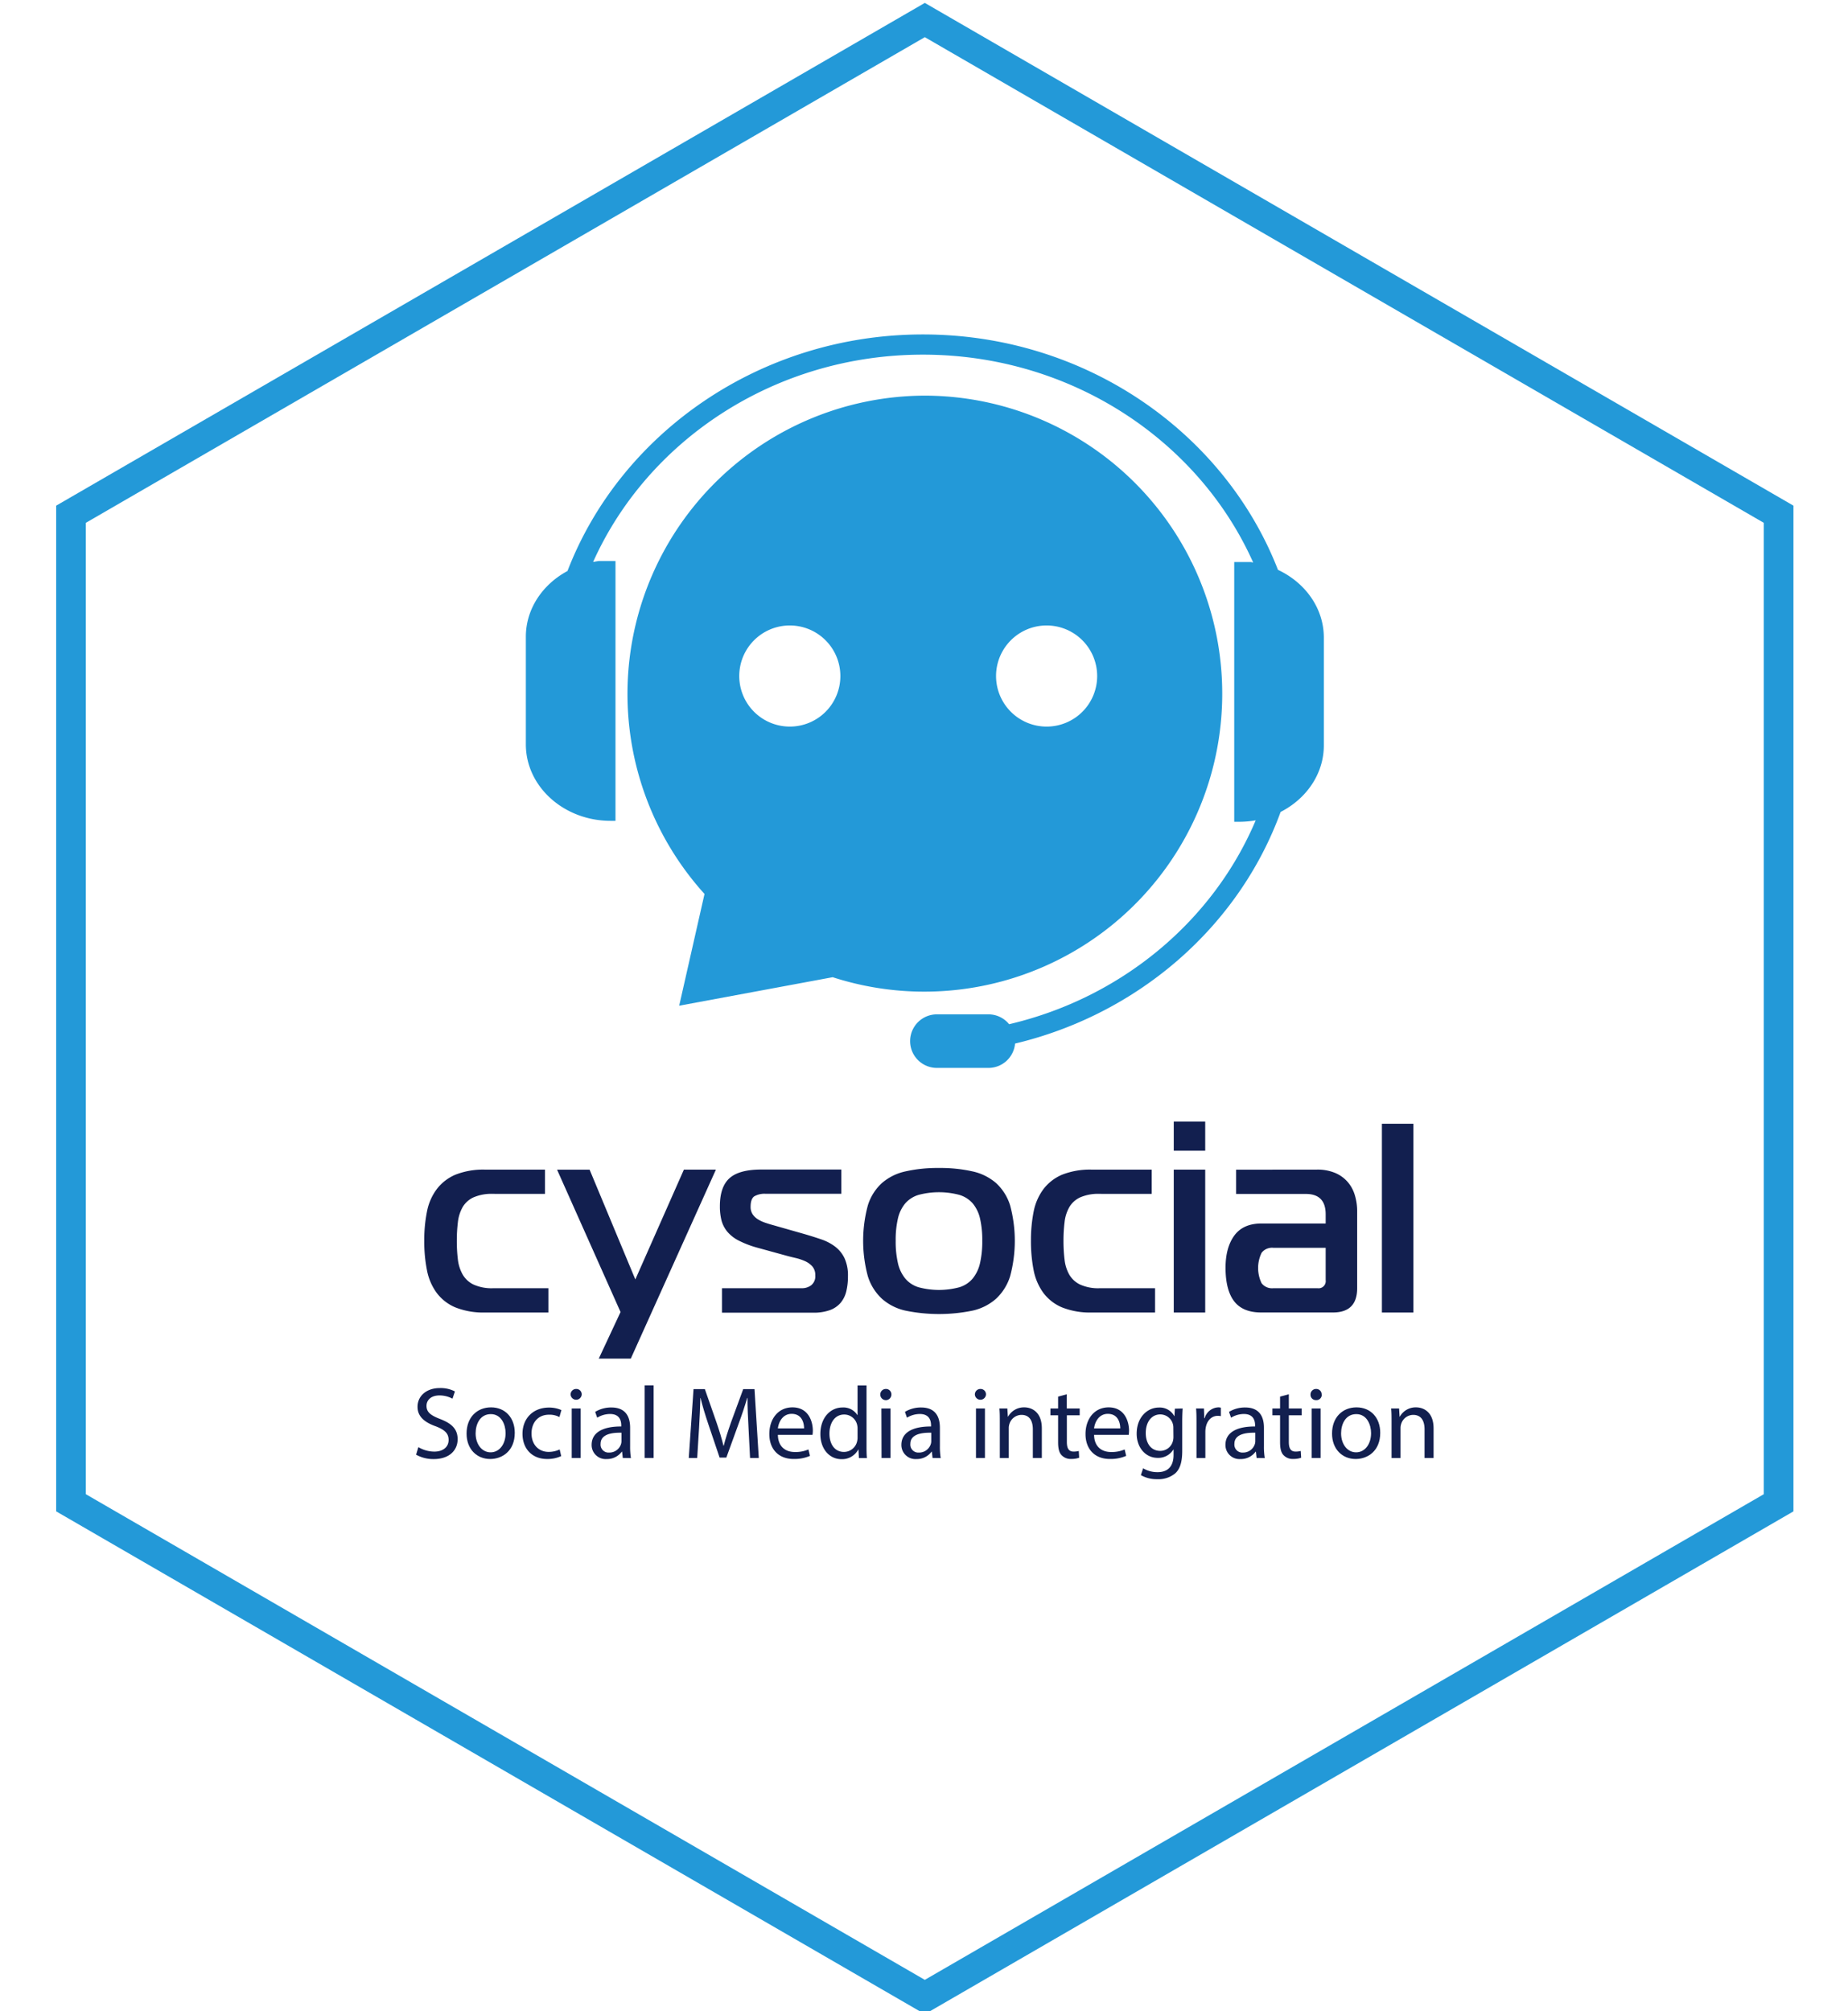 <?xml version="1.0" encoding="UTF-8"?> <svg xmlns="http://www.w3.org/2000/svg" xmlns:xlink="http://www.w3.org/1999/xlink" viewBox="0 0 635 691"><defs><style>.a{fill:none;}.b{clip-path:url(#a);}.c{fill:#2399d8;}.d{fill:#121f4f;}</style><clipPath id="a"><rect class="a" x="2.11" width="632.89" height="691"></rect></clipPath></defs><g class="b"><path class="c" d="M29.49,513.33V179.62L317.78,12.77,606.07,179.62V513.33L317.78,680.18ZM19.3,173.72V519.23L316.1,691h3.37L616.26,519.23V173.72L317.78,1Z"></path><g class="b"><path class="c" d="M439.14,195.8c-18.35-47.18-66.12-80.9-122-80.9S213.22,148.81,195,196.17c-8.55,4.59-14.31,13-14.31,22.57v37c0,14.48,13.07,26.26,29.14,26.26h1.66V192.73h-5.69c-.67.09-1.33.21-2,.34,18.75-41.82,62.48-71.23,113.34-71.23s94.75,29.47,113.46,71.38c-.27,0-.53-.1-.8-.13H424.1v89.24h1.66a32.54,32.54,0,0,0,5.72-.51c-14.59,34.54-46.08,61-84.73,70.05a9.13,9.13,0,0,0-7.05-3.39H321.93a9.2,9.2,0,0,0,0,18.4H339.7a9.18,9.18,0,0,0,9.09-8.36c42.66-10.19,77-40.45,91.25-79.58,8.85-4.51,14.85-13.07,14.85-22.87v-37c0-10.13-6.4-18.92-15.75-23.29"></path><path class="c" d="M317.78,135.92a102.47,102.47,0,0,0-75.7,171.2l-8.7,38.39,52.74-9.79a102.38,102.38,0,1,0,31.66-199.8m-46.34,113.7a17.37,17.37,0,1,1,17.32-17.37,17.35,17.35,0,0,1-17.32,17.37m88.25,0A17.37,17.37,0,1,1,377,232.25a17.35,17.35,0,0,1-17.32,17.37"></path><path class="d" d="M143.75,497.16a10.81,10.81,0,0,0,5.47,1.54c3.11,0,4.93-1.65,4.93-4,0-2.21-1.26-3.47-4.44-4.7-3.86-1.37-6.24-3.37-6.24-6.7,0-3.69,3.05-6.43,7.64-6.43a10.65,10.65,0,0,1,5.21,1.16l-.84,2.49a9.38,9.38,0,0,0-4.48-1.12c-3.22,0-4.45,1.93-4.45,3.55,0,2.21,1.44,3.3,4.7,4.56,4,1.54,6,3.47,6,6.95,0,3.65-2.7,6.81-8.27,6.81a12.2,12.2,0,0,1-6-1.51Z"></path><path class="d" d="M176.88,492.24c0,6.28-4.35,9-8.44,9-4.59,0-8.12-3.37-8.12-8.74,0-5.68,3.71-9,8.4-9,4.87,0,8.16,3.55,8.16,8.74m-13.45.18c0,3.72,2.14,6.53,5.15,6.53s5.15-2.78,5.15-6.6c0-2.88-1.44-6.53-5.08-6.53s-5.22,3.37-5.22,6.6"></path><path class="d" d="M192.84,500.24a11.14,11.14,0,0,1-4.86,1c-5.11,0-8.44-3.48-8.44-8.67s3.57-9,9.1-9a10.31,10.31,0,0,1,4.27.87l-.69,2.39a7.19,7.19,0,0,0-3.58-.81c-3.88,0-6,2.88-6,6.43,0,3.93,2.53,6.35,5.89,6.35a8.84,8.84,0,0,0,3.78-.84Z"></path><path class="d" d="M199.88,479.11a1.91,1.91,0,0,1-3.81,0,1.88,1.88,0,0,1,1.92-1.93,1.83,1.83,0,0,1,1.89,1.93m-3.43,4.78h3.08v17h-3.08Z"></path><path class="d" d="M214,500.88l-.24-2.15h-.11a6.3,6.3,0,0,1-5.18,2.53,4.83,4.83,0,0,1-5.18-4.88c0-4.1,3.64-6.35,10.18-6.31v-.36c0-1.4-.38-3.93-3.85-3.93a8.46,8.46,0,0,0-4.41,1.27l-.7-2a10.52,10.52,0,0,1,5.57-1.51c5.18,0,6.44,3.55,6.44,6.95v6.36a24,24,0,0,0,.28,4.07Zm-.46-8.67c-3.36-.07-7.17.52-7.17,3.82a2.73,2.73,0,0,0,2.9,3,4.21,4.21,0,0,0,4.1-2.84,3.43,3.43,0,0,0,.17-1Z"></path><rect class="d" x="221.52" y="475.96" width="3.08" height="24.92"></rect><path class="d" d="M257.2,490.49c-.17-3.3-.38-7.27-.35-10.22h-.1c-.81,2.78-1.79,5.72-3,9l-4.17,11.48h-2.31l-3.81-11.27c-1.12-3.34-2.07-6.39-2.73-9.2h-.07c-.07,3-.25,6.92-.46,10.46l-.63,10.15h-2.9l1.64-23.66h3.89l4,11.44c1,2.92,1.79,5.51,2.39,8h.1c.59-2.39,1.44-5,2.49-8l4.2-11.44h3.88l1.47,23.66h-3Z"></path><path class="d" d="M267.29,492.94c.07,4.18,2.73,5.9,5.81,5.9a11.09,11.09,0,0,0,4.69-.88l.53,2.21a13.55,13.55,0,0,1-5.64,1.06c-5.22,0-8.33-3.44-8.33-8.57s3-9.16,7.95-9.16c5.53,0,7,4.88,7,8a10.4,10.4,0,0,1-.11,1.44Zm9-2.21c0-2-.8-5-4.27-5-3.12,0-4.48,2.88-4.73,5Z"></path><path class="d" d="M297.75,476v20.53c0,1.51,0,3.23.14,4.39h-2.76l-.15-2.95h-.06a6.29,6.29,0,0,1-5.78,3.33c-4.1,0-7.25-3.47-7.25-8.63,0-5.65,3.47-9.13,7.6-9.13a5.66,5.66,0,0,1,5.11,2.6h.07V476Zm-3.08,14.84a5.28,5.28,0,0,0-.14-1.3,4.54,4.54,0,0,0-4.45-3.58c-3.18,0-5.07,2.81-5.07,6.57,0,3.44,1.68,6.28,5,6.28a4.64,4.64,0,0,0,4.52-3.69,5.12,5.12,0,0,0,.14-1.33Z"></path><path class="d" d="M306.3,479.11a1.91,1.91,0,0,1-3.82,0,1.89,1.89,0,0,1,1.93-1.93,1.84,1.84,0,0,1,1.89,1.93m-3.44,4.78H306v17h-3.09Z"></path><path class="d" d="M320.44,500.88l-.24-2.15h-.11a6.27,6.27,0,0,1-5.18,2.53,4.83,4.83,0,0,1-5.18-4.88c0-4.1,3.64-6.35,10.19-6.31v-.36c0-1.4-.39-3.93-3.85-3.93a8.47,8.47,0,0,0-4.42,1.27l-.7-2a10.55,10.55,0,0,1,5.57-1.51c5.18,0,6.44,3.55,6.44,6.95v6.36a24,24,0,0,0,.28,4.07Zm-.45-8.67c-3.36-.07-7.18.52-7.18,3.82a2.73,2.73,0,0,0,2.9,3,4.21,4.21,0,0,0,4.1-2.84,3.14,3.14,0,0,0,.18-1Z"></path><path class="d" d="M338.79,479.11a1.91,1.91,0,0,1-3.81,0,1.88,1.88,0,0,1,1.92-1.93,1.83,1.83,0,0,1,1.89,1.93m-3.43,4.78h3.08v17h-3.08Z"></path><path class="d" d="M343.55,488.49c0-1.76,0-3.2-.14-4.6h2.73l.18,2.81h.07a6.22,6.22,0,0,1,5.6-3.2c2.35,0,6,1.41,6,7.23v10.15H354.9v-9.8c0-2.74-1-5-3.92-5a4.4,4.4,0,0,0-4.14,3.16,4.5,4.5,0,0,0-.21,1.44v10.22h-3.08Z"></path><path class="d" d="M366.56,479v4.88H371v2.35h-4.41v9.16c0,2.11.59,3.3,2.31,3.3a7.12,7.12,0,0,0,1.79-.21l.13,2.32a7.61,7.61,0,0,1-2.72.42,4.27,4.27,0,0,1-3.33-1.3c-.88-.91-1.19-2.42-1.19-4.42v-9.27h-2.63v-2.35h2.63v-4.07Z"></path><path class="d" d="M375.94,492.94c.07,4.18,2.73,5.9,5.81,5.9a11.18,11.18,0,0,0,4.7-.88l.52,2.21a13.49,13.49,0,0,1-5.63,1.06c-5.22,0-8.34-3.44-8.34-8.57s3-9.16,7.95-9.16c5.53,0,7,4.88,7,8a12.79,12.79,0,0,1-.1,1.44Zm9-2.21c0-2-.81-5-4.28-5-3.11,0-4.48,2.88-4.72,5Z"></path><path class="d" d="M406.37,483.89c-.07,1.23-.14,2.59-.14,4.67v9.86c0,3.89-.77,6.28-2.42,7.76a9,9,0,0,1-6.16,2,10.9,10.9,0,0,1-5.63-1.4l.77-2.35a9.55,9.55,0,0,0,5,1.33c3.15,0,5.46-1.65,5.46-5.93V498h-.07a6.06,6.06,0,0,1-5.39,2.85c-4.2,0-7.21-3.58-7.21-8.29,0-5.75,3.74-9,7.63-9a5.65,5.65,0,0,1,5.29,2.95h.06l.14-2.56Zm-3.19,6.7a4.51,4.51,0,0,0-4.48-4.67c-2.94,0-5,2.5-5,6.43,0,3.33,1.68,6.1,5,6.1a4.5,4.5,0,0,0,4.27-3.16,5.47,5.47,0,0,0,.24-1.64Z"></path><path class="d" d="M411.13,489.19c0-2,0-3.72-.14-5.3h2.7l.11,3.33h.14a5.08,5.08,0,0,1,4.69-3.72,3.28,3.28,0,0,1,.87.11v2.91a4.57,4.57,0,0,0-1.05-.11c-2.17,0-3.71,1.66-4.13,4a8.68,8.68,0,0,0-.14,1.44v9.06h-3.05Z"></path><path class="d" d="M431.79,500.88l-.24-2.15h-.11a6.27,6.27,0,0,1-5.18,2.53,4.83,4.83,0,0,1-5.18-4.88c0-4.1,3.64-6.35,10.19-6.31v-.36c0-1.4-.39-3.93-3.85-3.93a8.43,8.43,0,0,0-4.41,1.27l-.7-2a10.51,10.51,0,0,1,5.56-1.51c5.18,0,6.44,3.55,6.44,6.95v6.36a23,23,0,0,0,.29,4.07Zm-.45-8.67c-3.36-.07-7.18.52-7.18,3.82a2.73,2.73,0,0,0,2.91,3,4.21,4.21,0,0,0,4.09-2.84,3.14,3.14,0,0,0,.18-1Z"></path><path class="d" d="M442.86,479v4.88h4.41v2.35h-4.41v9.16c0,2.11.6,3.3,2.31,3.3a7.12,7.12,0,0,0,1.79-.21l.14,2.32a7.67,7.67,0,0,1-2.73.42,4.27,4.27,0,0,1-3.33-1.3c-.88-.91-1.19-2.42-1.19-4.42v-9.27h-2.63v-2.35h2.63v-4.07Z"></path><path class="d" d="M454.17,479.11a1.82,1.82,0,0,1-2,1.9,1.83,1.83,0,0,1-1.86-1.9,1.89,1.89,0,0,1,1.93-1.93,1.83,1.83,0,0,1,1.89,1.93m-3.43,4.78h3.08v17h-3.08Z"></path><path class="d" d="M474.27,492.24c0,6.28-4.34,9-8.44,9-4.59,0-8.12-3.37-8.12-8.74,0-5.68,3.71-9,8.4-9,4.87,0,8.16,3.55,8.16,8.74m-13.45.18c0,3.72,2.14,6.53,5.15,6.53s5.15-2.78,5.15-6.6c0-2.88-1.44-6.53-5.08-6.53s-5.22,3.37-5.22,6.6"></path><path class="d" d="M478.16,488.49c0-1.76,0-3.2-.14-4.6h2.73l.17,2.81H481a6.22,6.22,0,0,1,5.6-3.2c2.35,0,6,1.41,6,7.23v10.15H489.5v-9.8c0-2.74-1-5-3.92-5a4.37,4.37,0,0,0-4.13,3.16,4.5,4.5,0,0,0-.21,1.44v10.22h-3.08Z"></path></g><path class="d" d="M169.44,410.15a15.65,15.65,0,0,0-6.75,1.21,8.34,8.34,0,0,0-3.74,3.38,13.51,13.51,0,0,0-1.61,5.14,51.16,51.16,0,0,0-.37,6.39,51.73,51.73,0,0,0,.37,6.48A13.62,13.62,0,0,0,159,437.9a8.6,8.6,0,0,0,3.74,3.42,15.17,15.17,0,0,0,6.75,1.25h18.94v8.34H166.76a25.9,25.9,0,0,1-10.3-1.76,15.54,15.54,0,0,1-6.42-5,19.19,19.19,0,0,1-3.33-7.78,50.47,50.47,0,0,1-.93-10.1,49.67,49.67,0,0,1,.93-10,18.74,18.74,0,0,1,3.33-7.69,15.79,15.79,0,0,1,6.42-5,25.92,25.92,0,0,1,10.3-1.75h20.51v8.33Z"></path><path class="d" d="M216.75,466.75h-11l7.48-16-21.81-48.9h11.18l15.71,37.7L235,401.82h11Z"></path><path class="d" d="M248.08,442.57h27.53a5.25,5.25,0,0,0,3.1-1,3.91,3.91,0,0,0,1.43-3.42,4.48,4.48,0,0,0-1-3.06,7.42,7.42,0,0,0-2.49-1.81,18.07,18.07,0,0,0-3.33-1.11c-1.2-.28-2.36-.57-3.47-.88l-9.42-2.59a33.2,33.2,0,0,1-6.52-2.46,12.59,12.59,0,0,1-4-3.1,10.22,10.22,0,0,1-2-3.89,19.66,19.66,0,0,1-.55-4.82q0-6.66,3.28-9.63t10.77-3H289.1v8.33h-26a7,7,0,0,0-3.93.88c-.83.59-1.25,1.78-1.25,3.57a4.52,4.52,0,0,0,.7,2.59,6,6,0,0,0,1.8,1.72,11.51,11.51,0,0,0,2.45,1.15c.89.31,1.8.59,2.72.84l10.54,3q3.22.93,6.05,1.9a16.75,16.75,0,0,1,4.85,2.55,10.93,10.93,0,0,1,3.19,4,14.17,14.17,0,0,1,1.15,6.11,21.85,21.85,0,0,1-.55,5.1,9.69,9.69,0,0,1-1.94,4,8.76,8.76,0,0,1-3.7,2.55,16.43,16.43,0,0,1-5.82.88H248.08Z"></path><path class="d" d="M322.65,401.26a50.38,50.38,0,0,1,11.46,1.16,18.33,18.33,0,0,1,8.13,4,17.47,17.47,0,0,1,4.85,7.68,46.91,46.91,0,0,1,0,24.37,17.82,17.82,0,0,1-4.85,7.73,18.08,18.08,0,0,1-8.13,4.08,57.19,57.19,0,0,1-22.92,0,18,18,0,0,1-8.13-4.08,17.64,17.64,0,0,1-4.85-7.73,46.63,46.63,0,0,1,0-24.37,17.29,17.29,0,0,1,4.85-7.68,18.22,18.22,0,0,1,8.13-4A50.26,50.26,0,0,1,322.65,401.26Zm-14.88,25a33,33,0,0,0,.78,7.73,12.8,12.8,0,0,0,2.5,5.24,9.62,9.62,0,0,0,4.57,3,27,27,0,0,0,14.05,0,9.62,9.62,0,0,0,4.57-3,12.8,12.8,0,0,0,2.5-5.24,33,33,0,0,0,.78-7.73,32.47,32.47,0,0,0-.78-7.69,12.43,12.43,0,0,0-2.5-5.14,9.86,9.86,0,0,0-4.57-2.92,27.28,27.28,0,0,0-14.05,0,9.86,9.86,0,0,0-4.57,2.92,12.43,12.43,0,0,0-2.5,5.14A32.47,32.47,0,0,0,307.77,426.27Z"></path><path class="d" d="M377.9,410.15a15.57,15.57,0,0,0-6.74,1.21,8.34,8.34,0,0,0-3.74,3.38,13.34,13.34,0,0,0-1.62,5.14,51.16,51.16,0,0,0-.37,6.39,51.73,51.73,0,0,0,.37,6.48,13.45,13.45,0,0,0,1.62,5.15,8.6,8.6,0,0,0,3.74,3.42,15.09,15.09,0,0,0,6.74,1.25h19v8.34H375.22a25.94,25.94,0,0,1-10.3-1.76,15.54,15.54,0,0,1-6.42-5,19.47,19.47,0,0,1-3.33-7.78,51.25,51.25,0,0,1-.92-10.1,50.44,50.44,0,0,1,.92-10,19,19,0,0,1,3.33-7.69,15.79,15.79,0,0,1,6.42-5,26,26,0,0,1,10.3-1.75h20.52v8.33Z"></path><path class="d" d="M403.32,395.33v-10h10.81v10Zm0,6.49h10.81v49.09H403.32Z"></path><path class="d" d="M452.57,401.82a15.64,15.64,0,0,1,6,1.06,11.75,11.75,0,0,1,4.35,3,12.21,12.21,0,0,1,2.58,4.59,19,19,0,0,1,.84,5.79v26.3q0,8.34-8.32,8.34H433.35q-6.28,0-9.24-3.8t-3-11.48q0-7,3-11.12t9.24-4.17h22.17v-3.15q0-7-6.83-7H424.75v-8.33Zm-15.06,26.86a4.52,4.52,0,0,0-4,1.71,12,12,0,0,0,0,10.47,4.52,4.52,0,0,0,4,1.71h15.24a2.45,2.45,0,0,0,2.77-2.78V428.68Z"></path><path class="d" d="M474.84,386.07h10.81v64.84H474.84Z"></path></g></svg> 